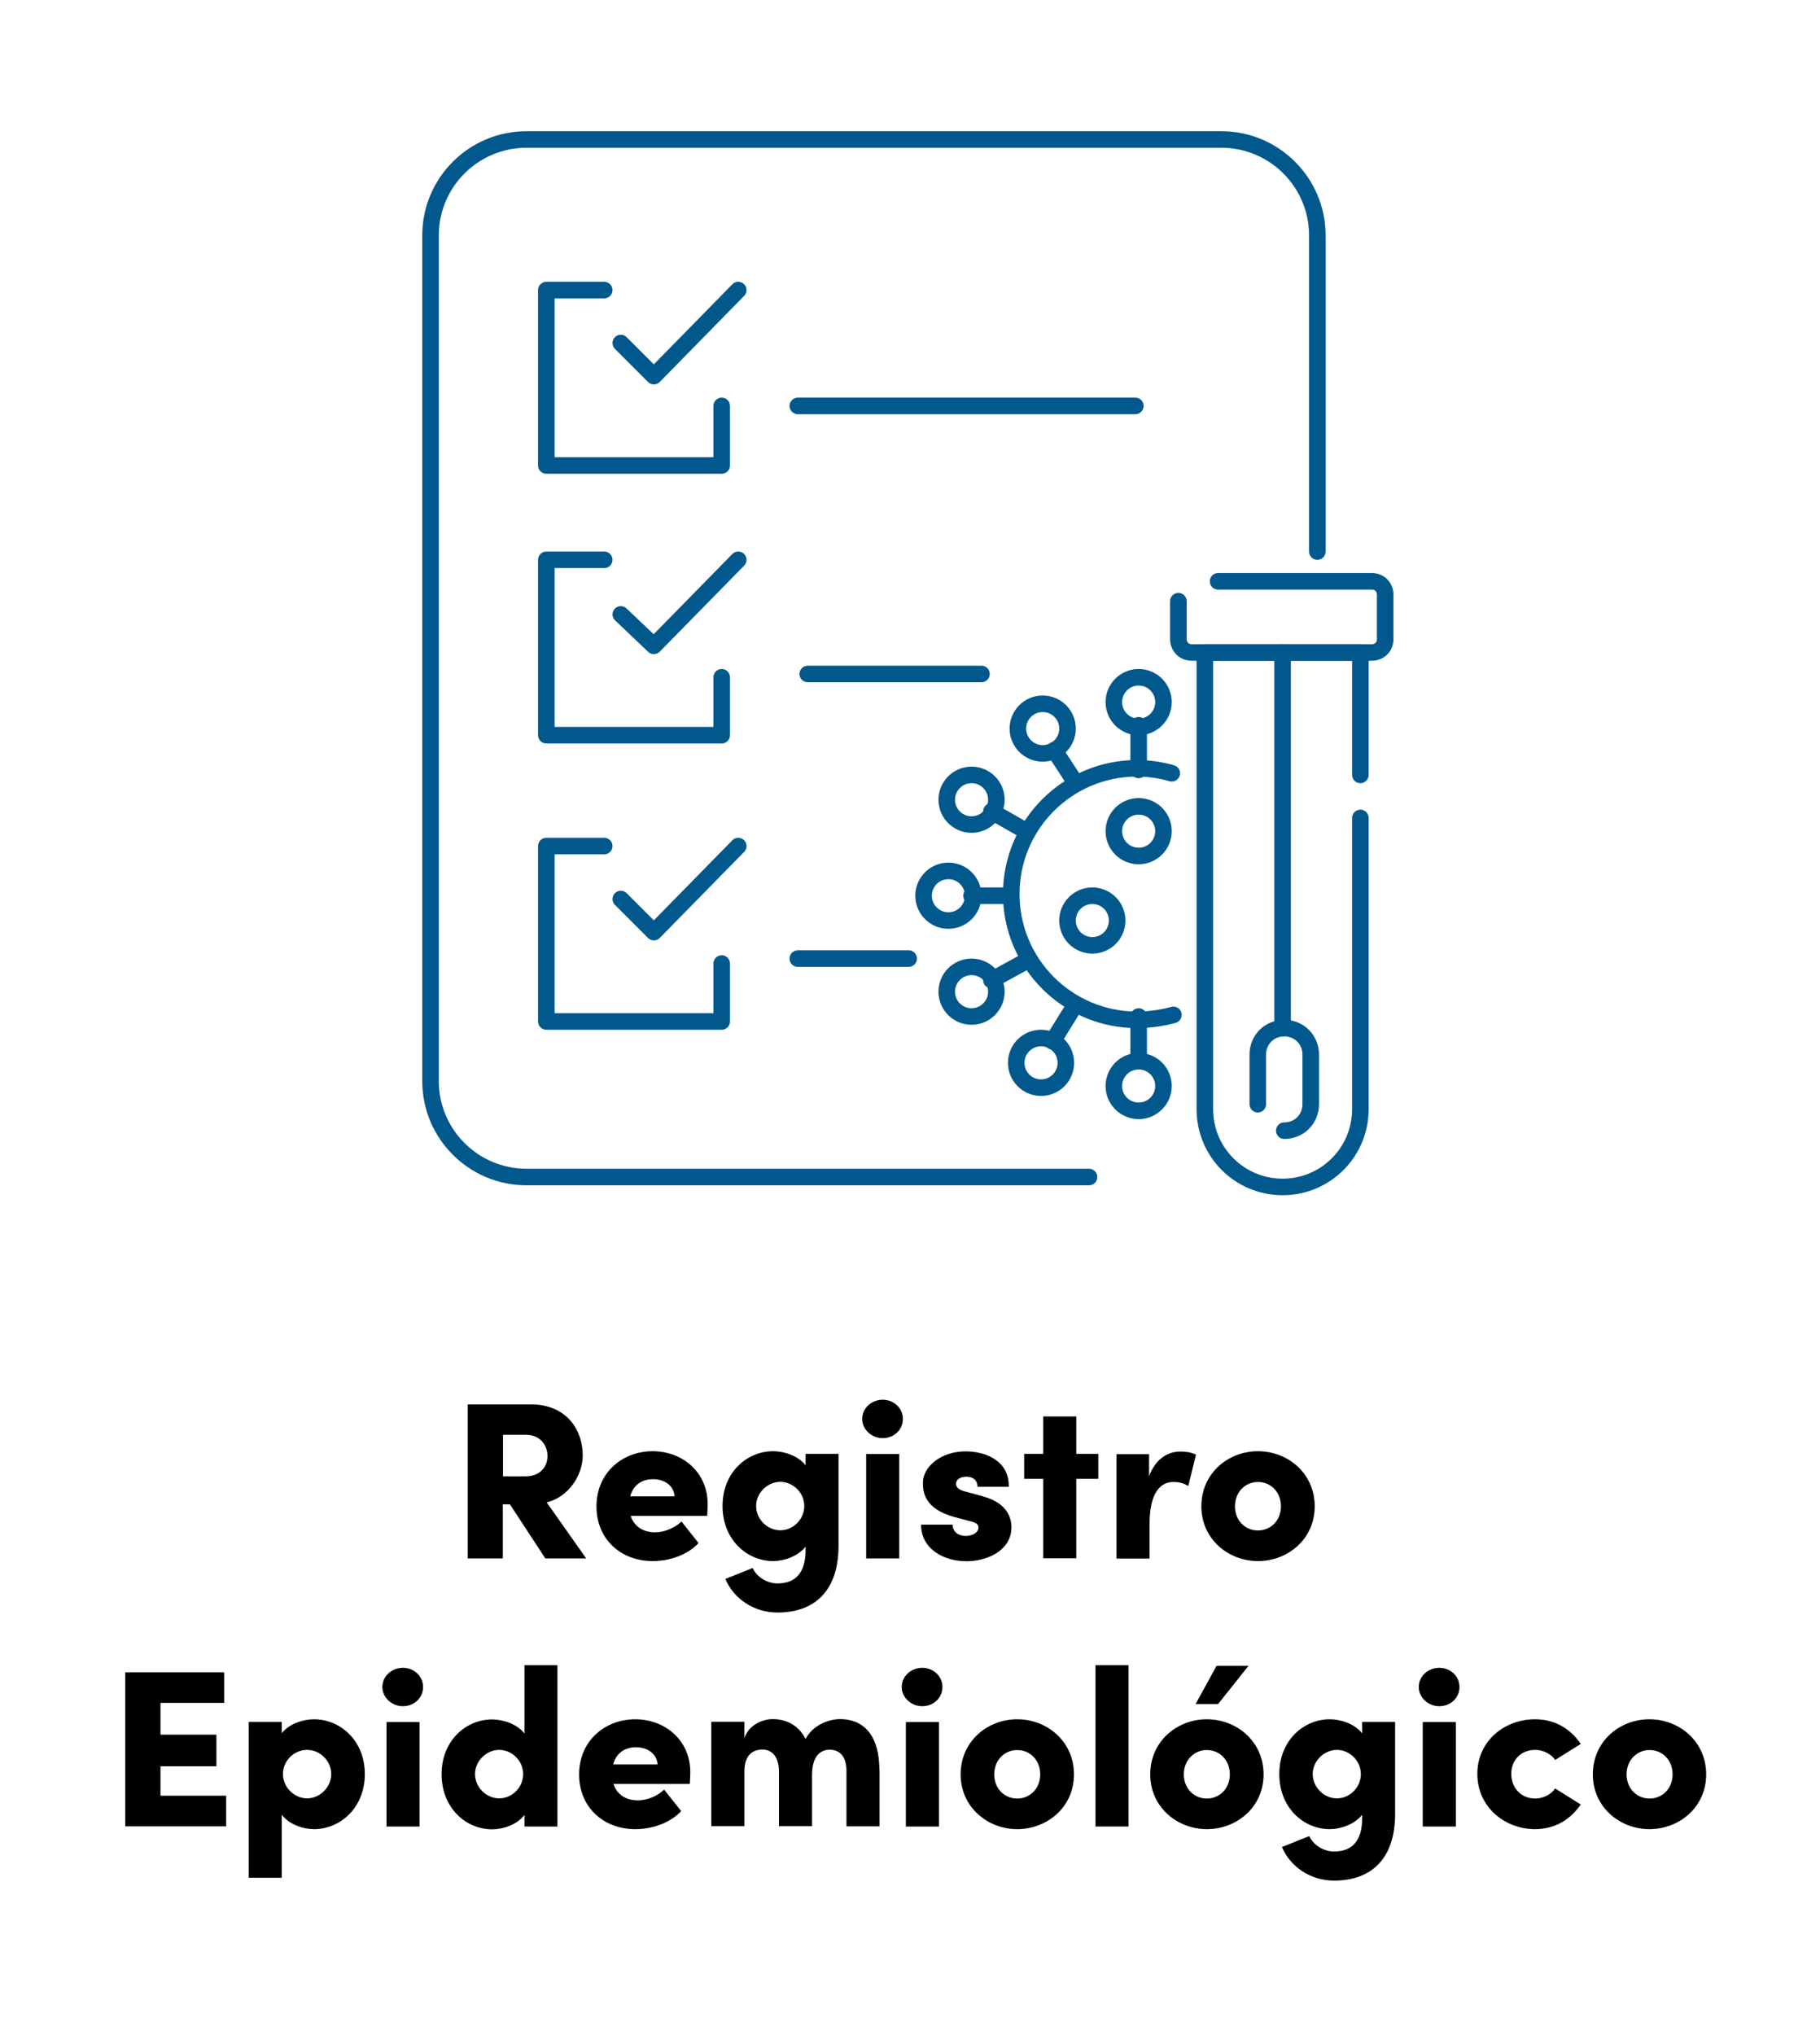 <?xml version="1.0" encoding="UTF-8"?>
<svg id="Capa_1" data-name="Capa 1" xmlns="http://www.w3.org/2000/svg" viewBox="0 0 110 123">
  <g id="Registro_epidemiologico" data-name="Registro epidemiologico">
    <g>
      <line x1="48.22" y1="24.53" x2="68.62" y2="24.53" fill="none" stroke="#00588c" stroke-linecap="round" stroke-linejoin="round"/>
      <line x1="48.82" y1="40.73" x2="59.32" y2="40.73" fill="none" stroke="#00588c" stroke-linecap="round" stroke-linejoin="round"/>
      <path d="M79.62,33.33V14.23c0-3.2-2.6-5.8-5.8-5.8H31.82c-3.2,0-5.8,2.6-5.8,5.8v51.1c0,3.2,2.6,5.8,5.8,5.8h34" fill="none" stroke="#00588c" stroke-linecap="round" stroke-linejoin="round"/>
      <g>
        <polyline points="43.62 24.53 43.62 28.13 33.02 28.13 33.02 17.53 36.52 17.53" fill="none" stroke="#00588c" stroke-linecap="round" stroke-linejoin="round"/>
        <polyline points="37.52 20.73 39.52 22.73 44.62 17.53" fill="none" stroke="#00588c" stroke-linecap="round" stroke-linejoin="round"/>
      </g>
      <g>
        <polyline points="43.62 40.93 43.62 44.43 33.02 44.43 33.02 33.83 36.52 33.83" fill="none" stroke="#00588c" stroke-linecap="round" stroke-linejoin="round"/>
        <polyline points="37.52 37.13 39.52 39.03 44.62 33.83" fill="none" stroke="#00588c" stroke-linecap="round" stroke-linejoin="round"/>
      </g>
      <line x1="48.22" y1="57.93" x2="54.92" y2="57.93" fill="none" stroke="#00588c" stroke-linecap="round" stroke-linejoin="round"/>
      <g>
        <polyline points="43.62 58.23 43.62 61.73 33.02 61.73 33.02 51.13 36.52 51.13" fill="none" stroke="#00588c" stroke-linecap="round" stroke-linejoin="round"/>
        <polyline points="37.52 54.33 39.52 56.33 44.62 51.13" fill="none" stroke="#00588c" stroke-linecap="round" stroke-linejoin="round"/>
      </g>
      <g>
        <path d="M73.62,35.13h9.3c.5,0,.8.4.8.8v2.7c0,.5-.4.8-.8.8h-10.9c-.5,0-.8-.4-.8-.8v-2.3" fill="none" stroke="#00588c" stroke-linecap="round" stroke-linejoin="round"/>
        <path d="M82.22,49.43v17.6c0,2.6-2.1,4.7-4.7,4.7h0c-2.6,0-4.7-2.1-4.7-4.7v-27.6h9.4v7.4" fill="none" stroke="#00588c" stroke-linecap="round" stroke-linejoin="round"/>
        <line x1="77.52" y1="39.43" x2="77.52" y2="62.13" fill="none" stroke="#00588c" stroke-linecap="round" stroke-linejoin="round"/>
        <path d="M76.02,66.73v-3c0-.9.7-1.6,1.6-1.6h0c.9,0,1.6.7,1.6,1.6v3c0,.9-.7,1.6-1.6,1.6h0" fill="none" stroke="#00588c" stroke-linecap="round" stroke-linejoin="round"/>
        <path d="M70.92,61.33c-.7.2-1.5.3-2.2.3-4.2,0-7.6-3.4-7.6-7.6s3.4-7.6,7.6-7.6c.7,0,1.4.1,2.1.3" fill="none" stroke="#00588c" stroke-linecap="round" stroke-linejoin="round"/>
        <line x1="68.82" y1="46.53" x2="68.82" y2="43.83" fill="none" stroke="#00588c" stroke-linecap="round" stroke-linejoin="round"/>
        <line x1="68.82" y1="64.03" x2="68.82" y2="61.43" fill="none" stroke="#00588c" stroke-linecap="round" stroke-linejoin="round"/>
        <line x1="63.62" y1="62.93" x2="64.92" y2="60.83" fill="none" stroke="#00588c" stroke-linecap="round" stroke-linejoin="round"/>
        <line x1="59.92" y1="59.23" x2="62.12" y2="58.03" fill="none" stroke="#00588c" stroke-linecap="round" stroke-linejoin="round"/>
        <line x1="63.72" y1="45.33" x2="65.02" y2="47.33" fill="none" stroke="#00588c" stroke-linecap="round" stroke-linejoin="round"/>
        <line x1="59.92" y1="49.03" x2="62.02" y2="50.23" fill="none" stroke="#00588c" stroke-linecap="round" stroke-linejoin="round"/>
        <line x1="58.72" y1="54.13" x2="61.02" y2="54.13" fill="none" stroke="#00588c" stroke-linecap="round" stroke-linejoin="round"/>
        <circle cx="68.82" cy="42.43" r="1.5" fill="none" stroke="#00588c" stroke-linecap="round" stroke-linejoin="round"/>
        <circle cx="68.82" cy="50.23" r="1.5" fill="none" stroke="#00588c" stroke-linecap="round" stroke-linejoin="round"/>
        <circle cx="66.02" cy="55.63" r="1.5" fill="none" stroke="#00588c" stroke-linecap="round" stroke-linejoin="round"/>
        <circle cx="63.02" cy="44.03" r="1.5" fill="none" stroke="#00588c" stroke-linecap="round" stroke-linejoin="round"/>
        <circle cx="58.72" cy="48.33" r="1.5" fill="none" stroke="#00588c" stroke-linecap="round" stroke-linejoin="round"/>
        <circle cx="57.32" cy="54.13" r="1.5" fill="none" stroke="#00588c" stroke-linecap="round" stroke-linejoin="round"/>
        <circle cx="58.72" cy="59.93" r="1.5" fill="none" stroke="#00588c" stroke-linecap="round" stroke-linejoin="round"/>
        <circle cx="62.92" cy="64.23" r="1.5" fill="none" stroke="#00588c" stroke-linecap="round" stroke-linejoin="round"/>
        <circle cx="68.82" cy="65.63" r="1.5" fill="none" stroke="#00588c" stroke-linecap="round" stroke-linejoin="round"/>
      </g>
    </g>
    <g isolation="isolate">
      <g isolation="isolate">
        <path d="M32.96,94.18l-2.14-3.27h-.43v3.27h-2.12v-9.31h3.81c2.16,0,3.14,1.54,3.14,3.08,0,1.31-.97,2.57-2.18,2.84l2.39,3.39h-2.47ZM30.4,86.71v2.51h1.35c.93,0,1.34-.61,1.34-1.23s-.42-1.28-1.28-1.28h-1.41Z" stroke-width="0"/>
        <path d="M42.74,91.61h-4.62c.19.61.72.99,1.47.99.59,0,1.2-.27,1.6-.65l1.03,1.3c-.62.68-1.7,1.09-2.76,1.09-2,0-3.41-1.38-3.41-3.3,0-2.05,1.58-3.34,3.39-3.34s3.33,1.27,3.33,3.19c0,.18-.01.41-.03.72ZM40.77,90.43c-.03-.62-.58-1.04-1.3-1.04-.59,0-1.18.28-1.38,1.04h2.68Z" stroke-width="0"/>
        <path d="M48.69,87.86h1.99v5.56c0,2.68-1.41,4.03-3.69,4.03-1.43,0-2.65-.84-3.15-2.03l1.65-.66c.23.51.84.93,1.5.93,1.04,0,1.7-.58,1.7-2.03v-.19c-.47.59-1.31.87-1.96.87-1.57,0-3.06-1.28-3.06-3.33s1.49-3.31,3.06-3.31c.65,0,1.49.26,1.96.85v-.69ZM48.61,91.01c0-.81-.69-1.46-1.45-1.46s-1.46.66-1.46,1.46.68,1.47,1.46,1.47,1.45-.66,1.45-1.47Z" stroke-width="0"/>
        <path d="M52.11,85.75c0-.66.57-1.16,1.24-1.16s1.22.5,1.22,1.16-.54,1.16-1.22,1.16-1.24-.53-1.24-1.16ZM52.35,94.18v-6.31h2v6.31h-2Z" stroke-width="0"/>
        <path d="M55.68,92.14h1.89c0,.31.23.68.8.68.42,0,.77-.22.77-.51,0-.2-.15-.3-.62-.41l-.83-.22c-1.85-.5-1.91-1.55-1.91-2.08,0-.93,1.05-1.89,2.58-1.89,1.19,0,2.64.55,2.61,2.14h-1.89c0-.41-.28-.61-.68-.61-.34,0-.62.16-.62.43,0,.24.22.38.54.46l1.09.3c1.58.43,1.72,1.43,1.72,1.87,0,1.39-1.45,2.05-2.72,2.05-1.41,0-2.74-.77-2.74-2.2Z" stroke-width="0"/>
        <path d="M66.38,87.86v1.51h-1.33v4.8h-2v-4.8h-1.15v-1.51h1.15v-2.26h2v2.26h1.33Z" stroke-width="0"/>
        <path d="M72.29,87.89l-.47,1.91c-.39-.23-.7-.24-.91-.24-.78,0-1.43.66-1.43,2.53v2.1h-2v-6.31h1.97v1.34c.37-1.04,1.12-1.5,1.89-1.5.3,0,.62.03.95.19Z" stroke-width="0"/>
        <path d="M72.61,91.03c0-2,1.62-3.33,3.42-3.33s3.43,1.33,3.43,3.33-1.64,3.31-3.43,3.31-3.42-1.33-3.42-3.31ZM77.42,91.03c0-.87-.62-1.47-1.39-1.47s-1.39.61-1.39,1.47.62,1.46,1.39,1.46,1.39-.6,1.39-1.46Z" stroke-width="0"/>
      </g>
      <g isolation="isolate">
        <path d="M9.7,108.52h3.97v1.85h-6.1v-9.31h5.98v1.85h-3.85v1.92h3.38v1.91h-3.38v1.78Z" stroke-width="0"/>
        <path d="M22.05,107.21c0,2.04-1.49,3.33-3.07,3.33-.65,0-1.49-.27-1.95-.87v3.81h-2v-9.42h2v.68c.46-.58,1.3-.84,1.95-.84,1.58,0,3.07,1.28,3.07,3.31ZM20.02,107.21c0-.8-.68-1.46-1.46-1.46s-1.46.65-1.46,1.46.7,1.47,1.46,1.47,1.46-.66,1.46-1.47Z" stroke-width="0"/>
        <path d="M23.11,101.95c0-.66.57-1.16,1.24-1.16s1.22.5,1.22,1.16-.54,1.16-1.22,1.16-1.24-.53-1.24-1.16ZM23.36,110.38v-6.31h2v6.31h-2Z" stroke-width="0"/>
        <path d="M31.7,100.63h1.99v9.75h-1.99v-.7c-.46.61-1.31.87-1.96.87-1.57,0-3.05-1.28-3.05-3.33s1.49-3.31,3.05-3.31c.65,0,1.5.26,1.96.85v-4.12ZM31.62,107.21c0-.81-.69-1.46-1.45-1.46s-1.46.66-1.46,1.46.68,1.47,1.46,1.47,1.45-.66,1.45-1.47Z" stroke-width="0"/>
        <path d="M41.7,107.81h-4.62c.19.61.72.99,1.47.99.59,0,1.2-.27,1.59-.65l1.03,1.3c-.62.68-1.7,1.09-2.76,1.09-2,0-3.41-1.38-3.41-3.3,0-2.05,1.58-3.34,3.39-3.34s3.33,1.27,3.33,3.19c0,.18-.01.41-.03.72ZM39.74,106.63c-.03-.62-.58-1.04-1.3-1.04-.59,0-1.18.28-1.38,1.04h2.68Z" stroke-width="0"/>
        <path d="M53.16,106.98v3.39h-2v-3.34c0-.97-.49-1.29-1-1.29-.62,0-1.08.43-1.08,1.54v3.08h-2v-3.3c0-.97-.49-1.33-.99-1.33-.54,0-1.1.27-1.1,1.33v3.3h-2v-6.31h2v1c.24-.8,1.11-1.16,1.7-1.16.93,0,1.62.45,2,1.2.43-.84,1.41-1.2,2.07-1.2,1.58,0,2.39,1.15,2.39,3.08Z" stroke-width="0"/>
        <path d="M54.5,101.95c0-.66.57-1.16,1.24-1.16s1.22.5,1.22,1.16-.54,1.16-1.22,1.16-1.24-.53-1.24-1.16ZM54.75,110.38v-6.31h2v6.31h-2Z" stroke-width="0"/>
        <path d="M58.06,107.23c0-2,1.62-3.33,3.42-3.33s3.43,1.33,3.43,3.33-1.64,3.31-3.43,3.31-3.42-1.33-3.42-3.31ZM62.87,107.23c0-.87-.62-1.47-1.39-1.47s-1.39.61-1.39,1.47.62,1.46,1.39,1.46,1.39-.6,1.39-1.46Z" stroke-width="0"/>
        <path d="M66.21,110.38v-9.75h2v9.75h-2Z" stroke-width="0"/>
        <path d="M69.52,107.23c0-2,1.62-3.33,3.42-3.33s3.43,1.33,3.43,3.33-1.64,3.31-3.43,3.31-3.42-1.33-3.42-3.31ZM74.33,107.23c0-.87-.62-1.47-1.39-1.47s-1.39.61-1.39,1.47.62,1.46,1.39,1.46,1.39-.6,1.39-1.46ZM72.26,102.98l1.27-2.31h1.93l-1.84,2.31h-1.37Z" stroke-width="0"/>
        <path d="M82.33,104.06h1.99v5.56c0,2.68-1.41,4.03-3.69,4.03-1.43,0-2.65-.84-3.15-2.03l1.65-.66c.23.51.84.93,1.5.93,1.04,0,1.7-.58,1.7-2.03v-.19c-.47.59-1.31.87-1.96.87-1.57,0-3.05-1.28-3.05-3.33s1.49-3.31,3.05-3.31c.65,0,1.49.26,1.96.85v-.69ZM82.25,107.21c0-.81-.69-1.46-1.45-1.46s-1.46.66-1.46,1.46.68,1.47,1.46,1.47,1.45-.66,1.45-1.47Z" stroke-width="0"/>
        <path d="M85.75,101.95c0-.66.57-1.16,1.24-1.16s1.22.5,1.22,1.16-.54,1.16-1.22,1.16-1.24-.53-1.24-1.16ZM85.99,110.38v-6.31h2v6.31h-2Z" stroke-width="0"/>
        <path d="M89.29,107.2c0-2,1.65-3.3,3.49-3.3,1.22,0,2.15.59,2.76,1.49l-1.55.97c-.24-.38-.76-.61-1.19-.61-.92,0-1.46.66-1.46,1.45s.54,1.49,1.46,1.49c.43,0,.95-.23,1.19-.61l1.55.97c-.61.89-1.54,1.49-2.76,1.49-1.84,0-3.49-1.34-3.49-3.34Z" stroke-width="0"/>
        <path d="M96.27,107.23c0-2,1.62-3.33,3.42-3.33s3.43,1.33,3.43,3.33-1.64,3.31-3.43,3.31-3.42-1.33-3.42-3.31ZM101.09,107.23c0-.87-.62-1.47-1.39-1.47s-1.39.61-1.39,1.47.62,1.46,1.39,1.46,1.39-.6,1.39-1.46Z" stroke-width="0"/>
      </g>
    </g>
  </g>
</svg>